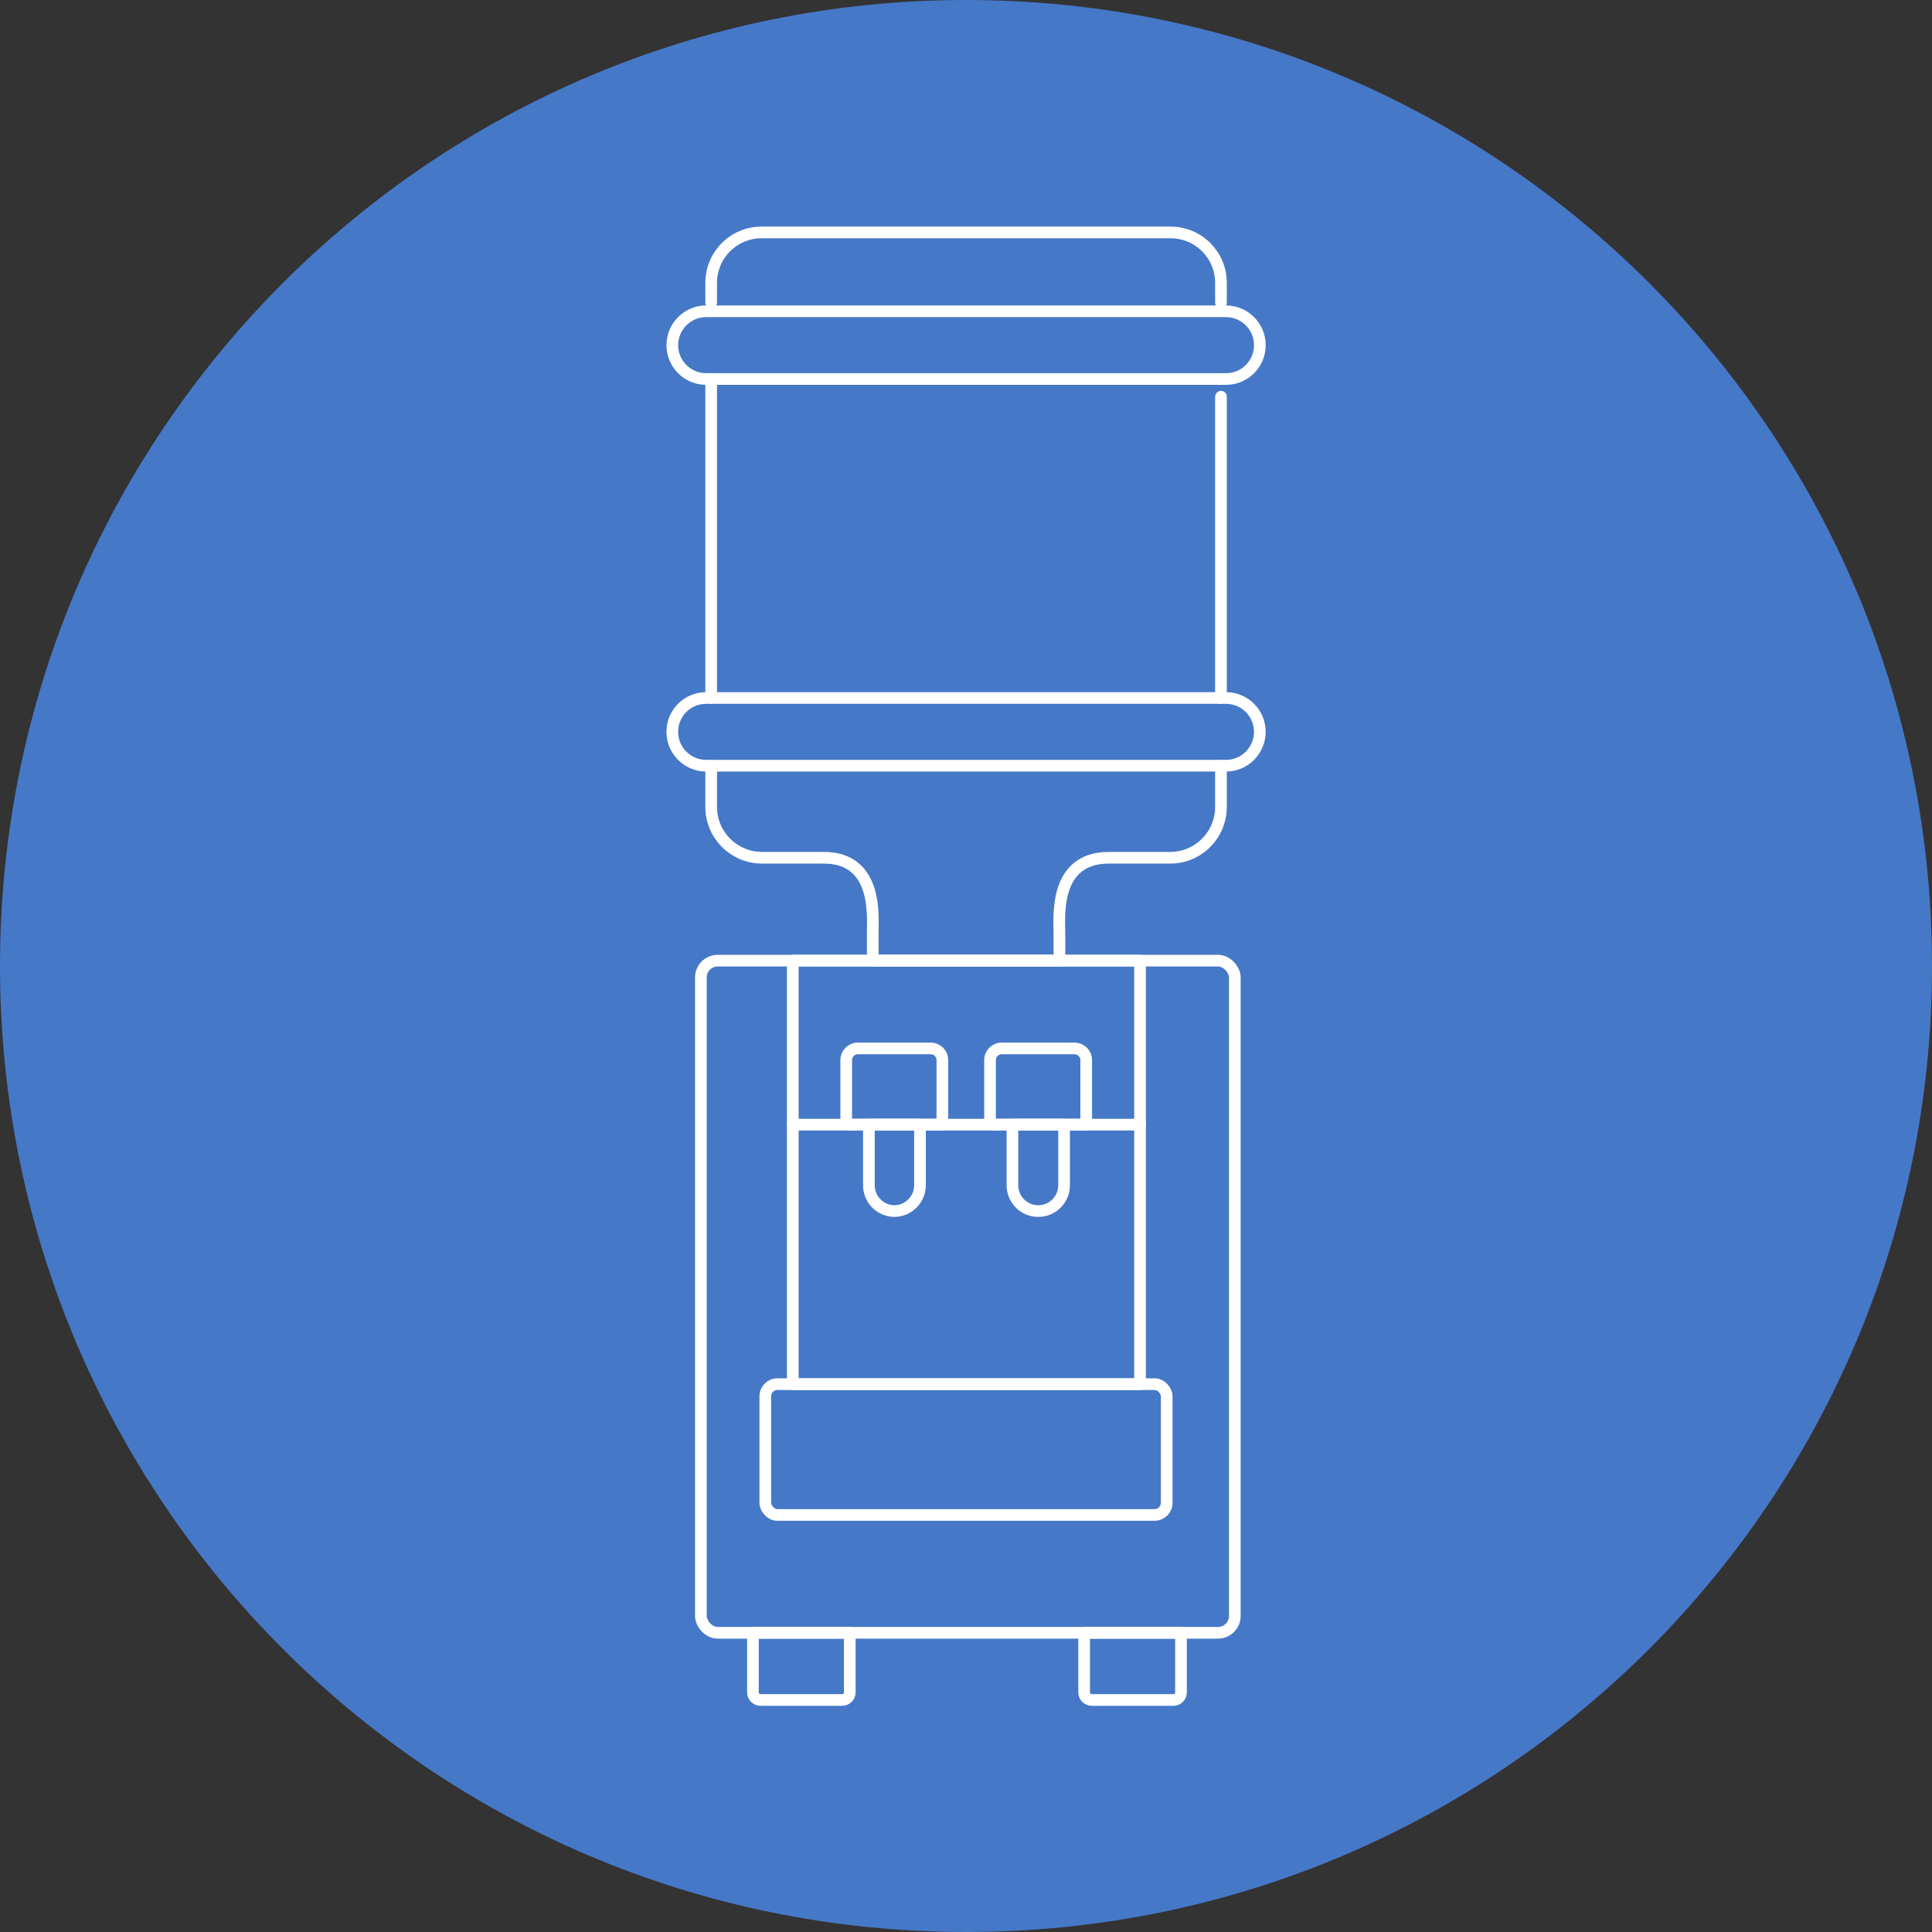 <?xml version="1.0" encoding="UTF-8"?>
<svg id="Capa_2" data-name="Capa 2" xmlns="http://www.w3.org/2000/svg" viewBox="0 0 140.64 140.64">
  <rect x="0" y="0" width="140.64" height="140.64" fill="#333333" stroke="none"/>
  <defs>
    <style>
      .cls-1 {
        fill: #4678C8;
      }

      .cls-2 {
        stroke-width: .86px;
      }

      .cls-2, .cls-3 {
        fill: none;
        stroke: #fff;
        stroke-linecap: round;
        stroke-linejoin: round;
      }

      .cls-3 {
        stroke-width: .85px;
      }
    </style>
  </defs>
  <g id="Capa_1-2" data-name="Capa 1">
    <line class="cls-2" x1="48.32" y1="31.85" x2="92.33" y2="31.85"/>
    <path class="cls-1" d="M140.64,70.33C140.65,31.49,109.17,0,70.33,0,31.49,0,0,31.47,0,70.31c0,38.84,31.47,70.32,70.31,70.33h.01c38.83,0,70.31-31.47,70.32-70.3h0"/>
    <rect class="cls-3" x="51.02" y="69.93" width="38.87" height="48.93" rx="1.23" ry="1.23"/>
    <rect class="cls-3" x="55.71" y="100.76" width="29.22" height="9.52" rx=".88" ry=".88"/>
    <path class="cls-3" d="M88.88,22.03v-1.44c0-2.03-1.64-3.67-3.67-3.67h-29.77c-2.03,0-3.67,1.64-3.67,3.67v1.44"/>
    <line class="cls-3" x1="88.88" y1="50.81" x2="88.88" y2="28.88"/>
    <path class="cls-3" d="M51.77,55.74v3c0,2.04,1.65,3.69,3.69,3.7h4.51c4,0,3.55,4.4,3.56,5.48s0,2,0,2h13.59v-2c0-1.19-.41-5.45,3.56-5.48h4.51c2.04,0,3.69-1.66,3.69-3.7v-3"/>
    <line class="cls-3" x1="51.77" y1="27.59" x2="51.77" y2="50.81"/>
    <path class="cls-3" d="M89.24,27.59H51.41c-1.36,0-2.46-1.09-2.47-2.45h0c0-1.37,1.09-2.47,2.45-2.48h37.85c1.36,0,2.46,1.09,2.47,2.45v.02h0c0,1.36-1.1,2.46-2.46,2.46h-.01Z"/>
    <path class="cls-3" d="M89.24,55.74H51.41c-1.36,0-2.46-1.09-2.47-2.45v-.02h0c0-1.36,1.1-2.46,2.46-2.46h37.84c1.36,0,2.46,1.09,2.47,2.45h0c0,1.37-1.09,2.47-2.45,2.48h-.02Z"/>
    <rect class="cls-3" x="57.71" y="69.93" width="25.28" height="30.83"/>
    <line class="cls-3" x1="57.71" y1="81.87" x2="82.99" y2="81.87"/>
    <path class="cls-3" d="M62.5,76.32h5.25c.47,0,.85,.38,.85,.85v4.69h-7v-4.69c0-.47,.38-.85,.85-.85,.02,0,.03,0,.05,0Z"/>
    <path class="cls-3" d="M65.13,88.16h0c-1.04,0-1.88-.84-1.88-1.88h0v-4.41h3.72v4.41c0,1.02-.82,1.86-1.84,1.88Z"/>
    <path class="cls-3" d="M72.97,76.32h5.25c.47,0,.85,.38,.85,.85v4.69h-7v-4.69c0-.47,.38-.85,.85-.85,.02,0,.03,0,.05,0Z"/>
    <path class="cls-3" d="M75.58,88.16h0c-1.04,0-1.88-.84-1.88-1.88h0v-4.41h3.76v4.41c0,1.04-.84,1.88-1.88,1.88h0Z"/>
    <path class="cls-3" d="M54.86,118.86h7v4.34c0,.3-.25,.55-.55,.55h-5.95c-.3,0-.55-.25-.55-.55v-4.34h.05Z"/>
    <path class="cls-3" d="M78.97,118.86h7v4.34c0,.3-.25,.55-.55,.55h-5.95c-.3,0-.55-.25-.55-.55v-4.34h.05Z"/>
  </g>
</svg>